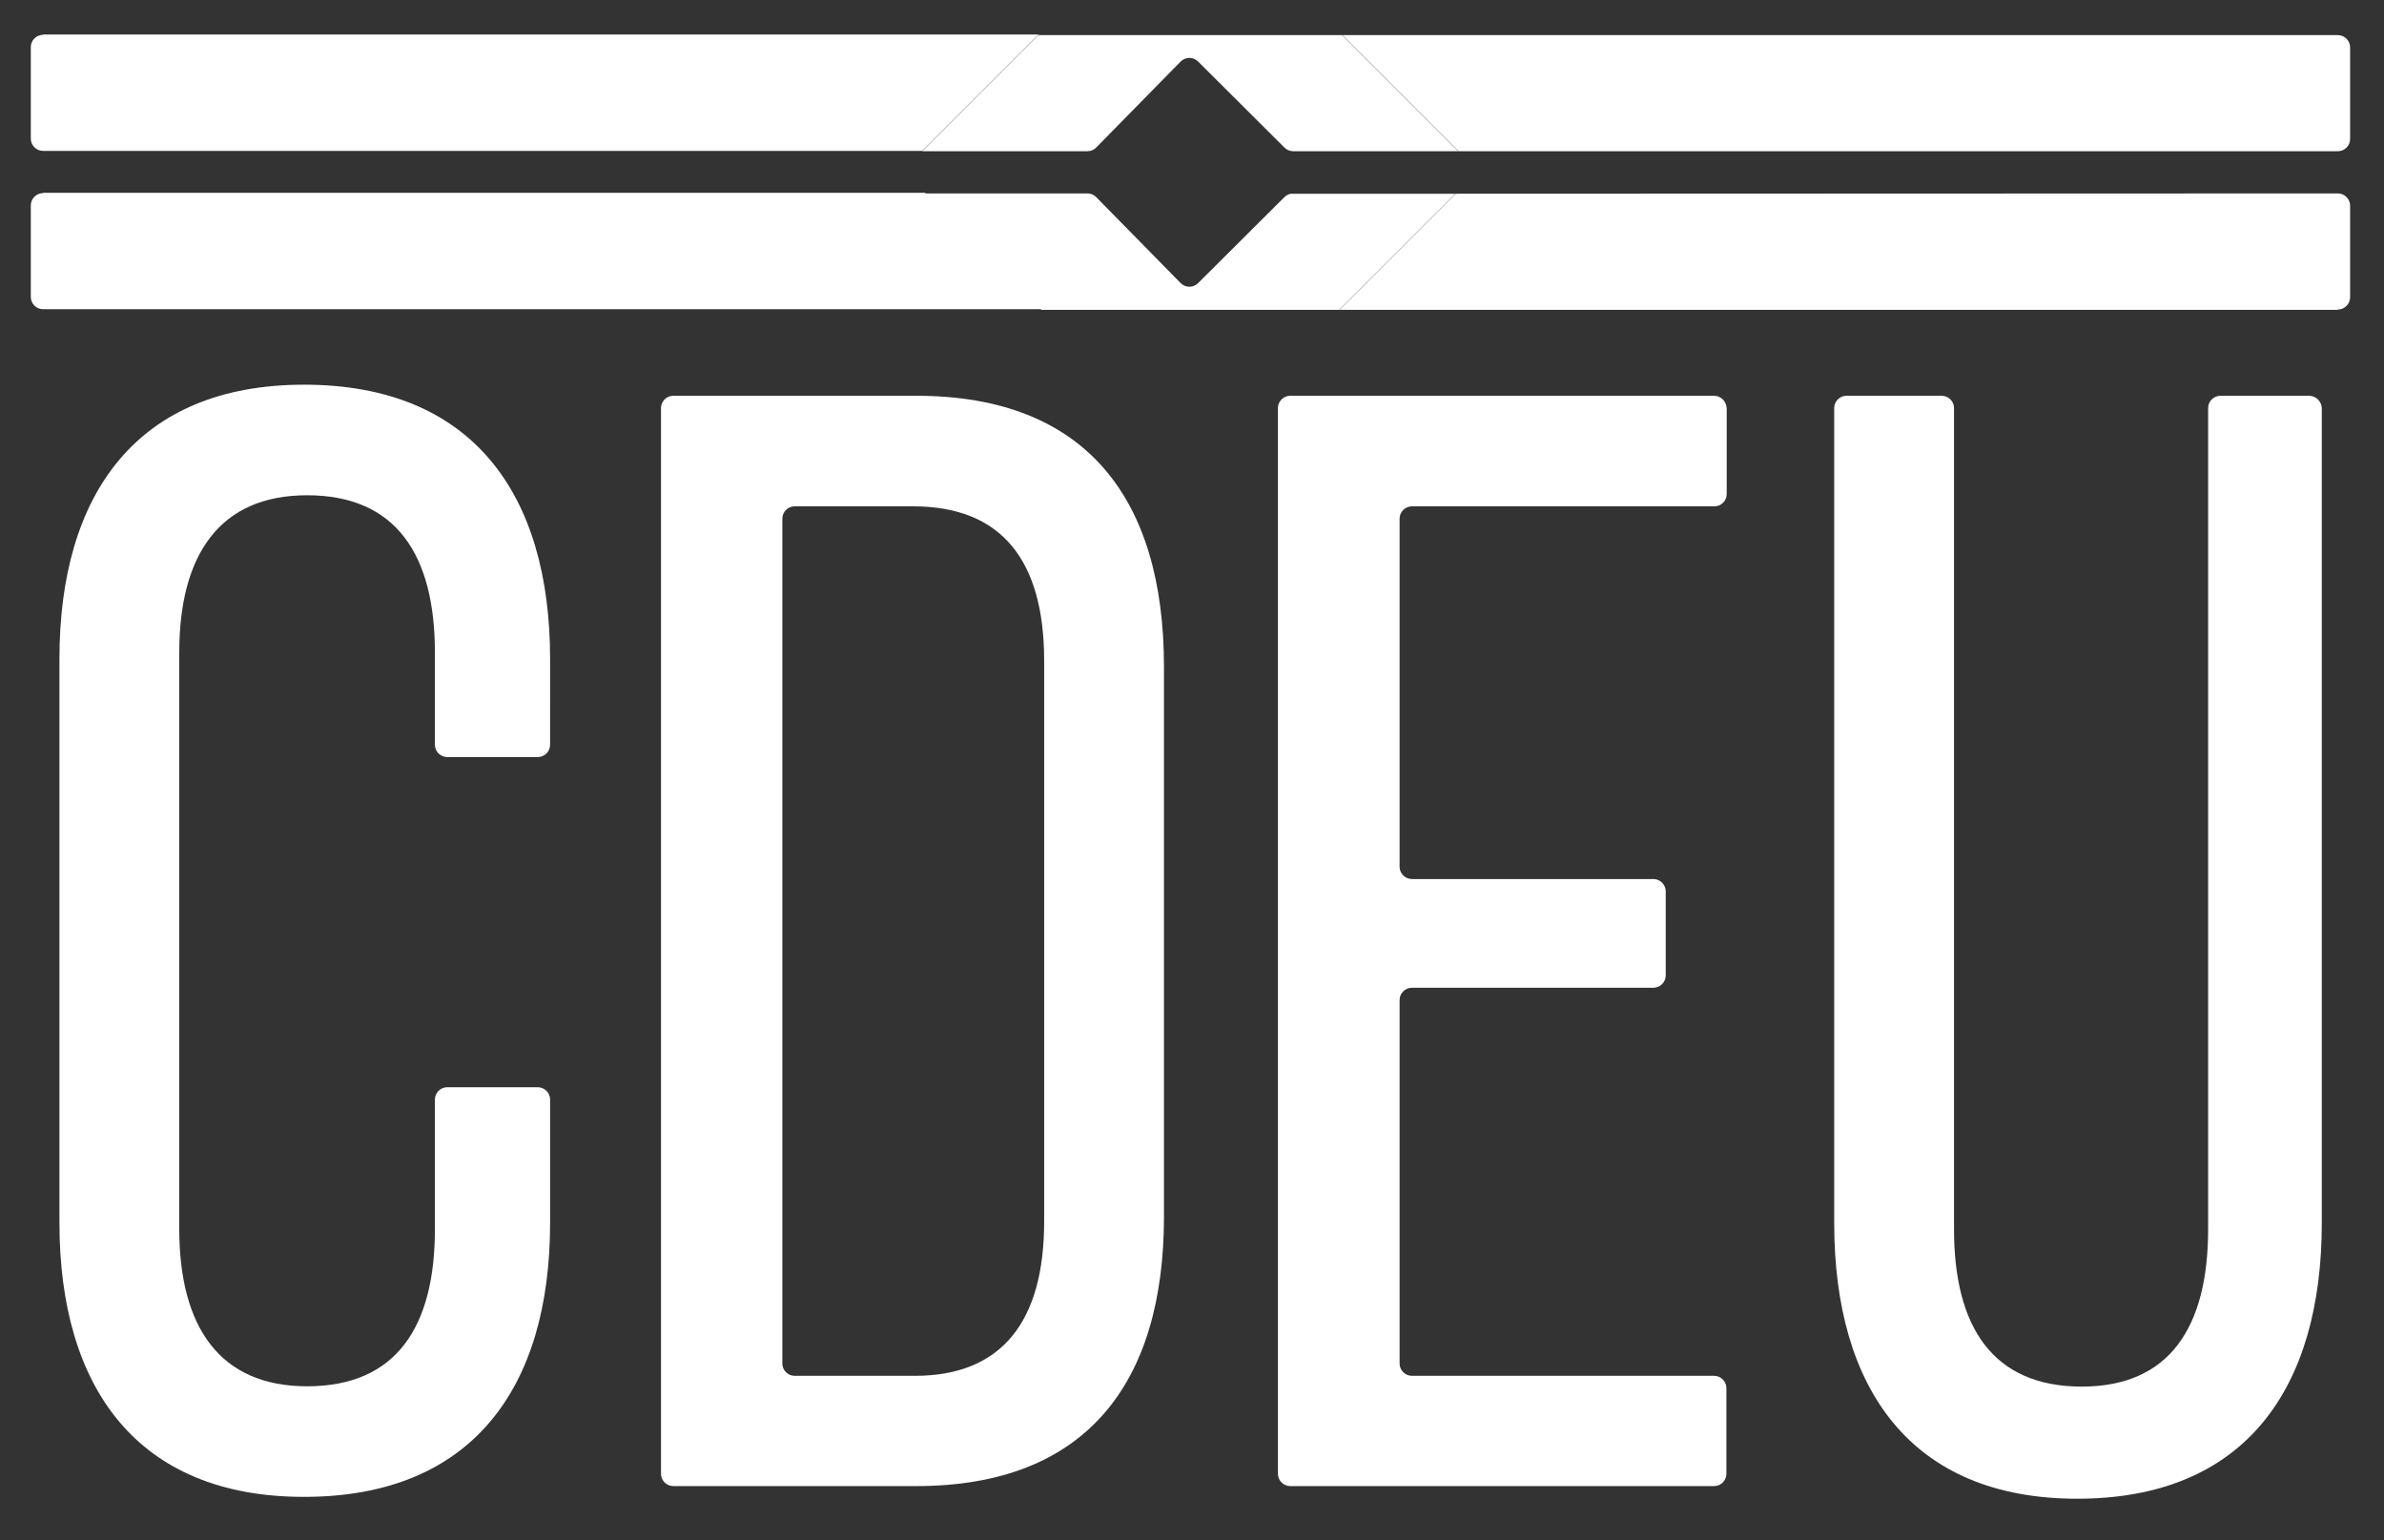 <?xml version="1.0" encoding="utf-8"?>
<!-- Generator: Adobe Illustrator 22.0.0, SVG Export Plug-In . SVG Version: 6.00 Build 0)  -->
<svg version="1.1" id="Capa_1" xmlns="http://www.w3.org/2000/svg" xmlns:xlink="http://www.w3.org/1999/xlink" x="0px" y="0px"
	 viewBox="0 0 774 500" style="enable-background:new 0 0 774 500;" xml:space="preserve">
<rect x="0" y="0" width="774" height="500" fill="#333333" stroke="none"/>
<style type="text/css">
	.st0{fill:#FFFFFF;}
</style>
<title>CDEU-n</title>
<path class="st0" d="M98.7,124.9c-54.1,0-79.4,35.4-79.4,89v183.1c0,53.6,25.3,89,79.4,89c54.6,0,79.9-35.4,79.9-89v-40
	c0-2.2-1.8-4-4-4h-29.4c-2.2,0-4,1.8-4,4l0,0v42c0,31.9-12.6,51.1-41.5,51.1c-28.3,0-41.5-19.2-41.5-51.1V211.9
	c0-31.9,13.2-51.1,41.5-51.1c28.8,0,41.5,19.2,41.5,51.1v29.9c0,2.2,1.8,4,4,4h29.4c2.2,0,4-1.8,4-4l0,0V214
	C178.6,160.3,153.3,124.9,98.7,124.9z"/>
<path class="st0" d="M297.5,128.5h-78.9c-2.2,0-4,1.8-4,4v346c0,2.2,1.8,4,4,4h78.9c55.1,0,80.4-33.4,80.4-87.5V216.5
	C377.9,161.9,352.6,128.5,297.5,128.5z M339,396.6c0,32.4-13.7,50.1-42,50.1h-39c-2.2,0-4-1.8-4-4l0,0V168.4c0-2.2,1.8-4,4-4h38.5
	c28.8,0,42.5,17.7,42.5,50.1V396.6z"/>
<path class="st0" d="M556.5,128.5H418.9c-2.2,0-4,1.8-4,4v346c0,2.2,1.8,4,4,4h137.6c2.2,0,4-1.8,4-4v-27.8c0-2.2-1.8-4-4-4h-98.1
	c-2.2,0-4-1.8-4-4c0,0,0,0,0,0V324.7c0-2.2,1.8-4,4-4c0,0,0,0,0,0h78.4c2.2,0,4-1.8,4-4c0,0,0,0,0,0v-27.3c0-2.2-1.8-4-4-4
	c0,0,0,0,0,0h-78.4c-2.2,0-4-1.8-4-4c0,0,0,0,0,0V168.4c0-2.2,1.8-4,4-4l0,0h98.2c2.2,0,4-1.8,4-4v-27.8
	C560.5,130.3,558.7,128.5,556.5,128.5z"/>
<path class="st0" d="M749.7,128.5h-28.8c-2.2,0-4,1.8-4,4v0v266.6c0,31.9-12.6,51.1-41,51.1c-28.8,0-41.5-19.2-41.5-51.1V132.5
	c0-2.2-1.8-4-4-4c0,0,0,0,0,0h-30.9c-2.2,0-4,1.8-4,4v0v264.6c0,53.6,24.8,89.5,78.9,89.5c54.6,0,79.4-35.9,79.4-89.5V132.5
	C753.7,130.3,751.9,128.5,749.7,128.5z"/>
<path class="st0" d="M14,62.7c-2.2,0-4,1.8-4,4c0,0,0,0,0,0v29.7c0,2.2,1.8,4,4,4h324.1l-37.8-37.8H14z"/>
<path class="st0" d="M759,100.5c2.2,0,4-1.8,4-4V66.8c0-2.2-1.8-4-4-4l-286.4,0.1l-37.7,37.7H759z"/>
<path class="st0" d="M763,45.1V15.4c0-2.2-1.8-4-4-4c0,0,0,0,0,0H435.8l37.7,37.7L759,49.1C761.2,49.1,763,47.3,763,45.1z"/>
<path class="st0" d="M14,11.3c-2.2,0-4,1.8-4,4v29.7c0,2.2,1.8,4,4,4c0,0,0,0,0,0h285.4l37.8-37.8H14z"/>
<path class="st0" d="M417,64l-28,27.9c-1.6,1.6-4.1,1.6-5.7,0c0,0,0,0,0,0l-27.4-27.9c-0.8-0.8-1.8-1.2-2.9-1.2h-52.7l37.8,37.8
	h96.7l37.7-37.7l-52.7,0C418.8,62.8,417.8,63.2,417,64z"/>
<path class="st0" d="M337.2,11.3l-37.8,37.8H353c1.1,0,2.1-0.4,2.9-1.2L383.3,20c1.6-1.6,4.1-1.6,5.7,0c0,0,0,0,0,0l28,27.9
	c0.8,0.8,1.8,1.2,2.8,1.2l53.6,0l-37.7-37.7H337.2z"/>
</svg>
